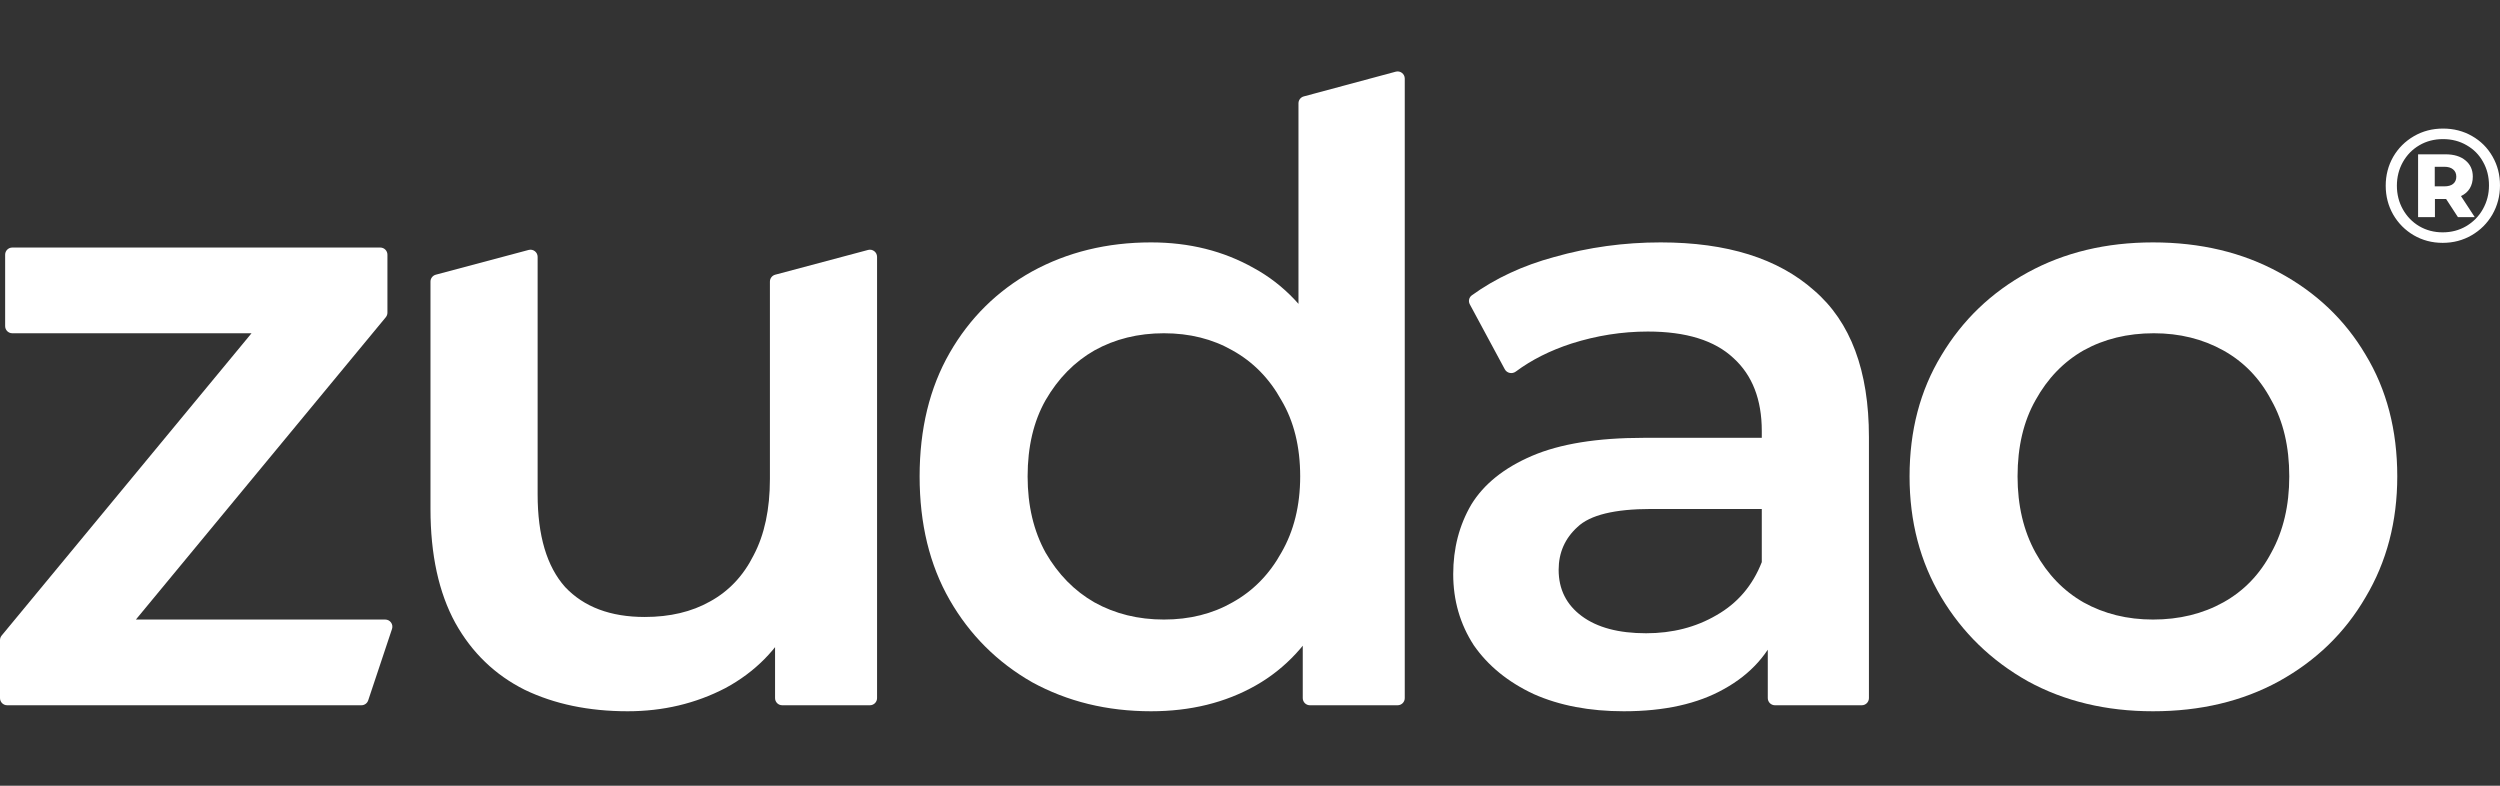 <svg width="175" height="55" viewBox="0 0 175 55" fill="none" xmlns="http://www.w3.org/2000/svg">
<rect x="0" y="0" width="175" height="55" fill="#333333" stroke="none"/>
<path d="M0.5 49.368C0.224 49.368 0 49.144 0 48.868V44.808C0 44.692 0.041 44.579 0.115 44.489L19.74 20.748L21.12 23.328H0.86C0.584 23.328 0.36 23.104 0.36 22.828L0.36 17.828C0.36 17.552 0.584 17.328 0.86 17.328H26.62C26.896 17.328 27.12 17.552 27.12 17.828V21.888C27.12 22.005 27.079 22.117 27.005 22.207L7.38 45.948L5.88 43.368H26.966C27.308 43.368 27.549 43.703 27.441 44.026L25.774 49.026C25.706 49.23 25.515 49.368 25.3 49.368H0.5Z" fill="white"/>
<path d="M43.934 49.788C41.214 49.788 38.814 49.288 36.734 48.288C34.654 47.248 33.034 45.688 31.874 43.608C30.714 41.488 30.134 38.828 30.134 35.628V19.712C30.134 19.486 30.286 19.288 30.505 19.229L37.005 17.496C37.322 17.411 37.634 17.65 37.634 17.979V34.608C37.634 37.488 38.274 39.648 39.554 41.088C40.874 42.488 42.734 43.188 45.134 43.188C46.894 43.188 48.414 42.828 49.694 42.108C51.014 41.388 52.034 40.308 52.754 38.868C53.514 37.428 53.894 35.648 53.894 33.528V19.712C53.894 19.486 54.046 19.288 54.265 19.229L60.765 17.496C61.082 17.411 61.394 17.65 61.394 17.979V48.868C61.394 49.144 61.17 49.368 60.894 49.368H54.754C54.477 49.368 54.254 49.144 54.254 48.868V40.728L55.514 43.368C54.434 45.448 52.854 47.048 50.774 48.168C48.694 49.248 46.414 49.788 43.934 49.788Z" fill="white"/>
<path d="M80.573 49.788C77.493 49.788 74.713 49.108 72.233 47.748C69.793 46.348 67.873 44.428 66.473 41.988C65.073 39.548 64.373 36.668 64.373 33.348C64.373 30.028 65.073 27.148 66.473 24.708C67.873 22.268 69.793 20.368 72.233 19.008C74.713 17.648 77.493 16.968 80.573 16.968C83.253 16.968 85.653 17.568 87.773 18.768C89.893 19.928 91.573 21.708 92.813 24.108C94.053 26.508 94.673 29.588 94.673 33.348C94.673 37.068 94.073 40.148 92.873 42.588C91.673 44.988 90.013 46.788 87.893 47.988C85.773 49.188 83.333 49.788 80.573 49.788ZM81.473 43.368C83.273 43.368 84.873 42.968 86.273 42.168C87.713 41.368 88.853 40.208 89.693 38.688C90.573 37.168 91.013 35.388 91.013 33.348C91.013 31.268 90.573 29.488 89.693 28.008C88.853 26.488 87.713 25.328 86.273 24.528C84.873 23.728 83.273 23.328 81.473 23.328C79.673 23.328 78.053 23.728 76.613 24.528C75.213 25.328 74.073 26.488 73.193 28.008C72.353 29.488 71.933 31.268 71.933 33.348C71.933 35.388 72.353 37.168 73.193 38.688C74.073 40.208 75.213 41.368 76.613 42.168C78.053 42.968 79.673 43.368 81.473 43.368ZM91.693 49.368C91.417 49.368 91.193 49.144 91.193 48.868V41.808L91.493 33.288L90.893 24.768V7.231C90.893 7.005 91.045 6.807 91.264 6.749L97.704 5.017C98.021 4.932 98.333 5.171 98.333 5.5V48.868C98.333 49.144 98.11 49.368 97.833 49.368H91.693Z" fill="white"/>
<path d="M124.245 49.368C123.969 49.368 123.745 49.144 123.745 48.868V42.888L123.325 41.508V30.168C123.325 27.968 122.665 26.268 121.345 25.068C120.025 23.828 118.025 23.208 115.345 23.208C113.545 23.208 111.765 23.488 110.005 24.048C108.508 24.535 107.209 25.189 106.106 26.01C105.852 26.198 105.485 26.128 105.335 25.849L102.887 21.303C102.77 21.087 102.827 20.818 103.026 20.674C104.673 19.482 106.599 18.586 108.805 17.988C111.205 17.308 113.685 16.968 116.245 16.968C120.885 16.968 124.465 18.088 126.985 20.328C129.545 22.528 130.825 25.948 130.825 30.588V48.868C130.825 49.144 130.601 49.368 130.325 49.368H124.245ZM113.665 49.788C111.265 49.788 109.165 49.388 107.365 48.588C105.565 47.748 104.165 46.608 103.165 45.168C102.205 43.688 101.725 42.028 101.725 40.188C101.725 38.388 102.145 36.768 102.985 35.328C103.865 33.888 105.285 32.748 107.245 31.908C109.205 31.068 111.805 30.648 115.045 30.648H124.345V35.628H115.585C113.025 35.628 111.305 36.048 110.425 36.888C109.545 37.688 109.105 38.688 109.105 39.888C109.105 41.248 109.645 42.328 110.725 43.128C111.805 43.928 113.305 44.328 115.225 44.328C117.065 44.328 118.705 43.908 120.145 43.068C121.625 42.228 122.685 40.988 123.325 39.348L124.585 43.848C123.865 45.728 122.565 47.188 120.685 48.228C118.845 49.268 116.505 49.788 113.665 49.788Z" fill="white"/>
<path d="M150.709 49.788C147.429 49.788 144.509 49.088 141.949 47.688C139.389 46.248 137.369 44.288 135.889 41.808C134.409 39.328 133.669 36.508 133.669 33.348C133.669 30.148 134.409 27.328 135.889 24.888C137.369 22.408 139.389 20.468 141.949 19.068C144.509 17.668 147.429 16.968 150.709 16.968C154.029 16.968 156.969 17.668 159.529 19.068C162.129 20.468 164.149 22.388 165.589 24.828C167.069 27.268 167.809 30.108 167.809 33.348C167.809 36.508 167.069 39.328 165.589 41.808C164.149 44.288 162.129 46.248 159.529 47.688C156.969 49.088 154.029 49.788 150.709 49.788ZM150.709 43.368C152.549 43.368 154.189 42.968 155.629 42.168C157.069 41.368 158.189 40.208 158.989 38.688C159.829 37.168 160.249 35.388 160.249 33.348C160.249 31.268 159.829 29.488 158.989 28.008C158.189 26.488 157.069 25.328 155.629 24.528C154.189 23.728 152.569 23.328 150.769 23.328C148.929 23.328 147.289 23.728 145.849 24.528C144.449 25.328 143.329 26.488 142.489 28.008C141.649 29.488 141.229 31.268 141.229 33.348C141.229 35.388 141.649 37.168 142.489 38.688C143.329 40.208 144.449 41.368 145.849 42.168C147.289 42.968 148.909 43.368 150.709 43.368Z" fill="white"/>
<path d="M171.011 9C171.759 9 172.435 9.174 173.04 9.521C173.652 9.869 174.131 10.348 174.479 10.96C174.826 11.565 175 12.237 175 12.977C175 13.718 174.822 14.398 174.467 15.017C174.112 15.629 173.629 16.112 173.017 16.467C172.405 16.823 171.729 17 170.989 17C170.248 17 169.572 16.823 168.96 16.467C168.356 16.112 167.876 15.629 167.521 15.017C167.174 14.405 167 13.733 167 13C167 12.267 167.174 11.595 167.521 10.983C167.876 10.371 168.36 9.888 168.972 9.533C169.584 9.178 170.263 9 171.011 9ZM170.989 16.264C171.593 16.264 172.141 16.12 172.632 15.833C173.13 15.538 173.519 15.142 173.799 14.643C174.086 14.137 174.229 13.582 174.229 12.977C174.229 12.365 174.09 11.814 173.81 11.323C173.538 10.832 173.157 10.447 172.666 10.167C172.175 9.88 171.623 9.737 171.011 9.737C170.399 9.737 169.848 9.88 169.357 10.167C168.866 10.454 168.481 10.847 168.201 11.346C167.922 11.844 167.782 12.396 167.782 13C167.782 13.604 167.922 14.156 168.201 14.654C168.481 15.153 168.862 15.546 169.346 15.833C169.837 16.12 170.384 16.264 170.989 16.264ZM173.096 12.365C173.096 12.683 173.025 12.959 172.881 13.193C172.745 13.419 172.541 13.597 172.269 13.725L173.232 15.198H172.054L171.227 13.929H171.181H170.445V15.198H169.266V10.802H171.181C171.778 10.802 172.246 10.945 172.586 11.232C172.926 11.512 173.096 11.889 173.096 12.365ZM171.102 13.045C171.366 13.045 171.57 12.989 171.714 12.875C171.865 12.755 171.941 12.585 171.941 12.365C171.941 12.146 171.865 11.976 171.714 11.855C171.57 11.735 171.366 11.674 171.102 11.674H170.433V13.045H171.102Z" fill="white"/>
</svg>
